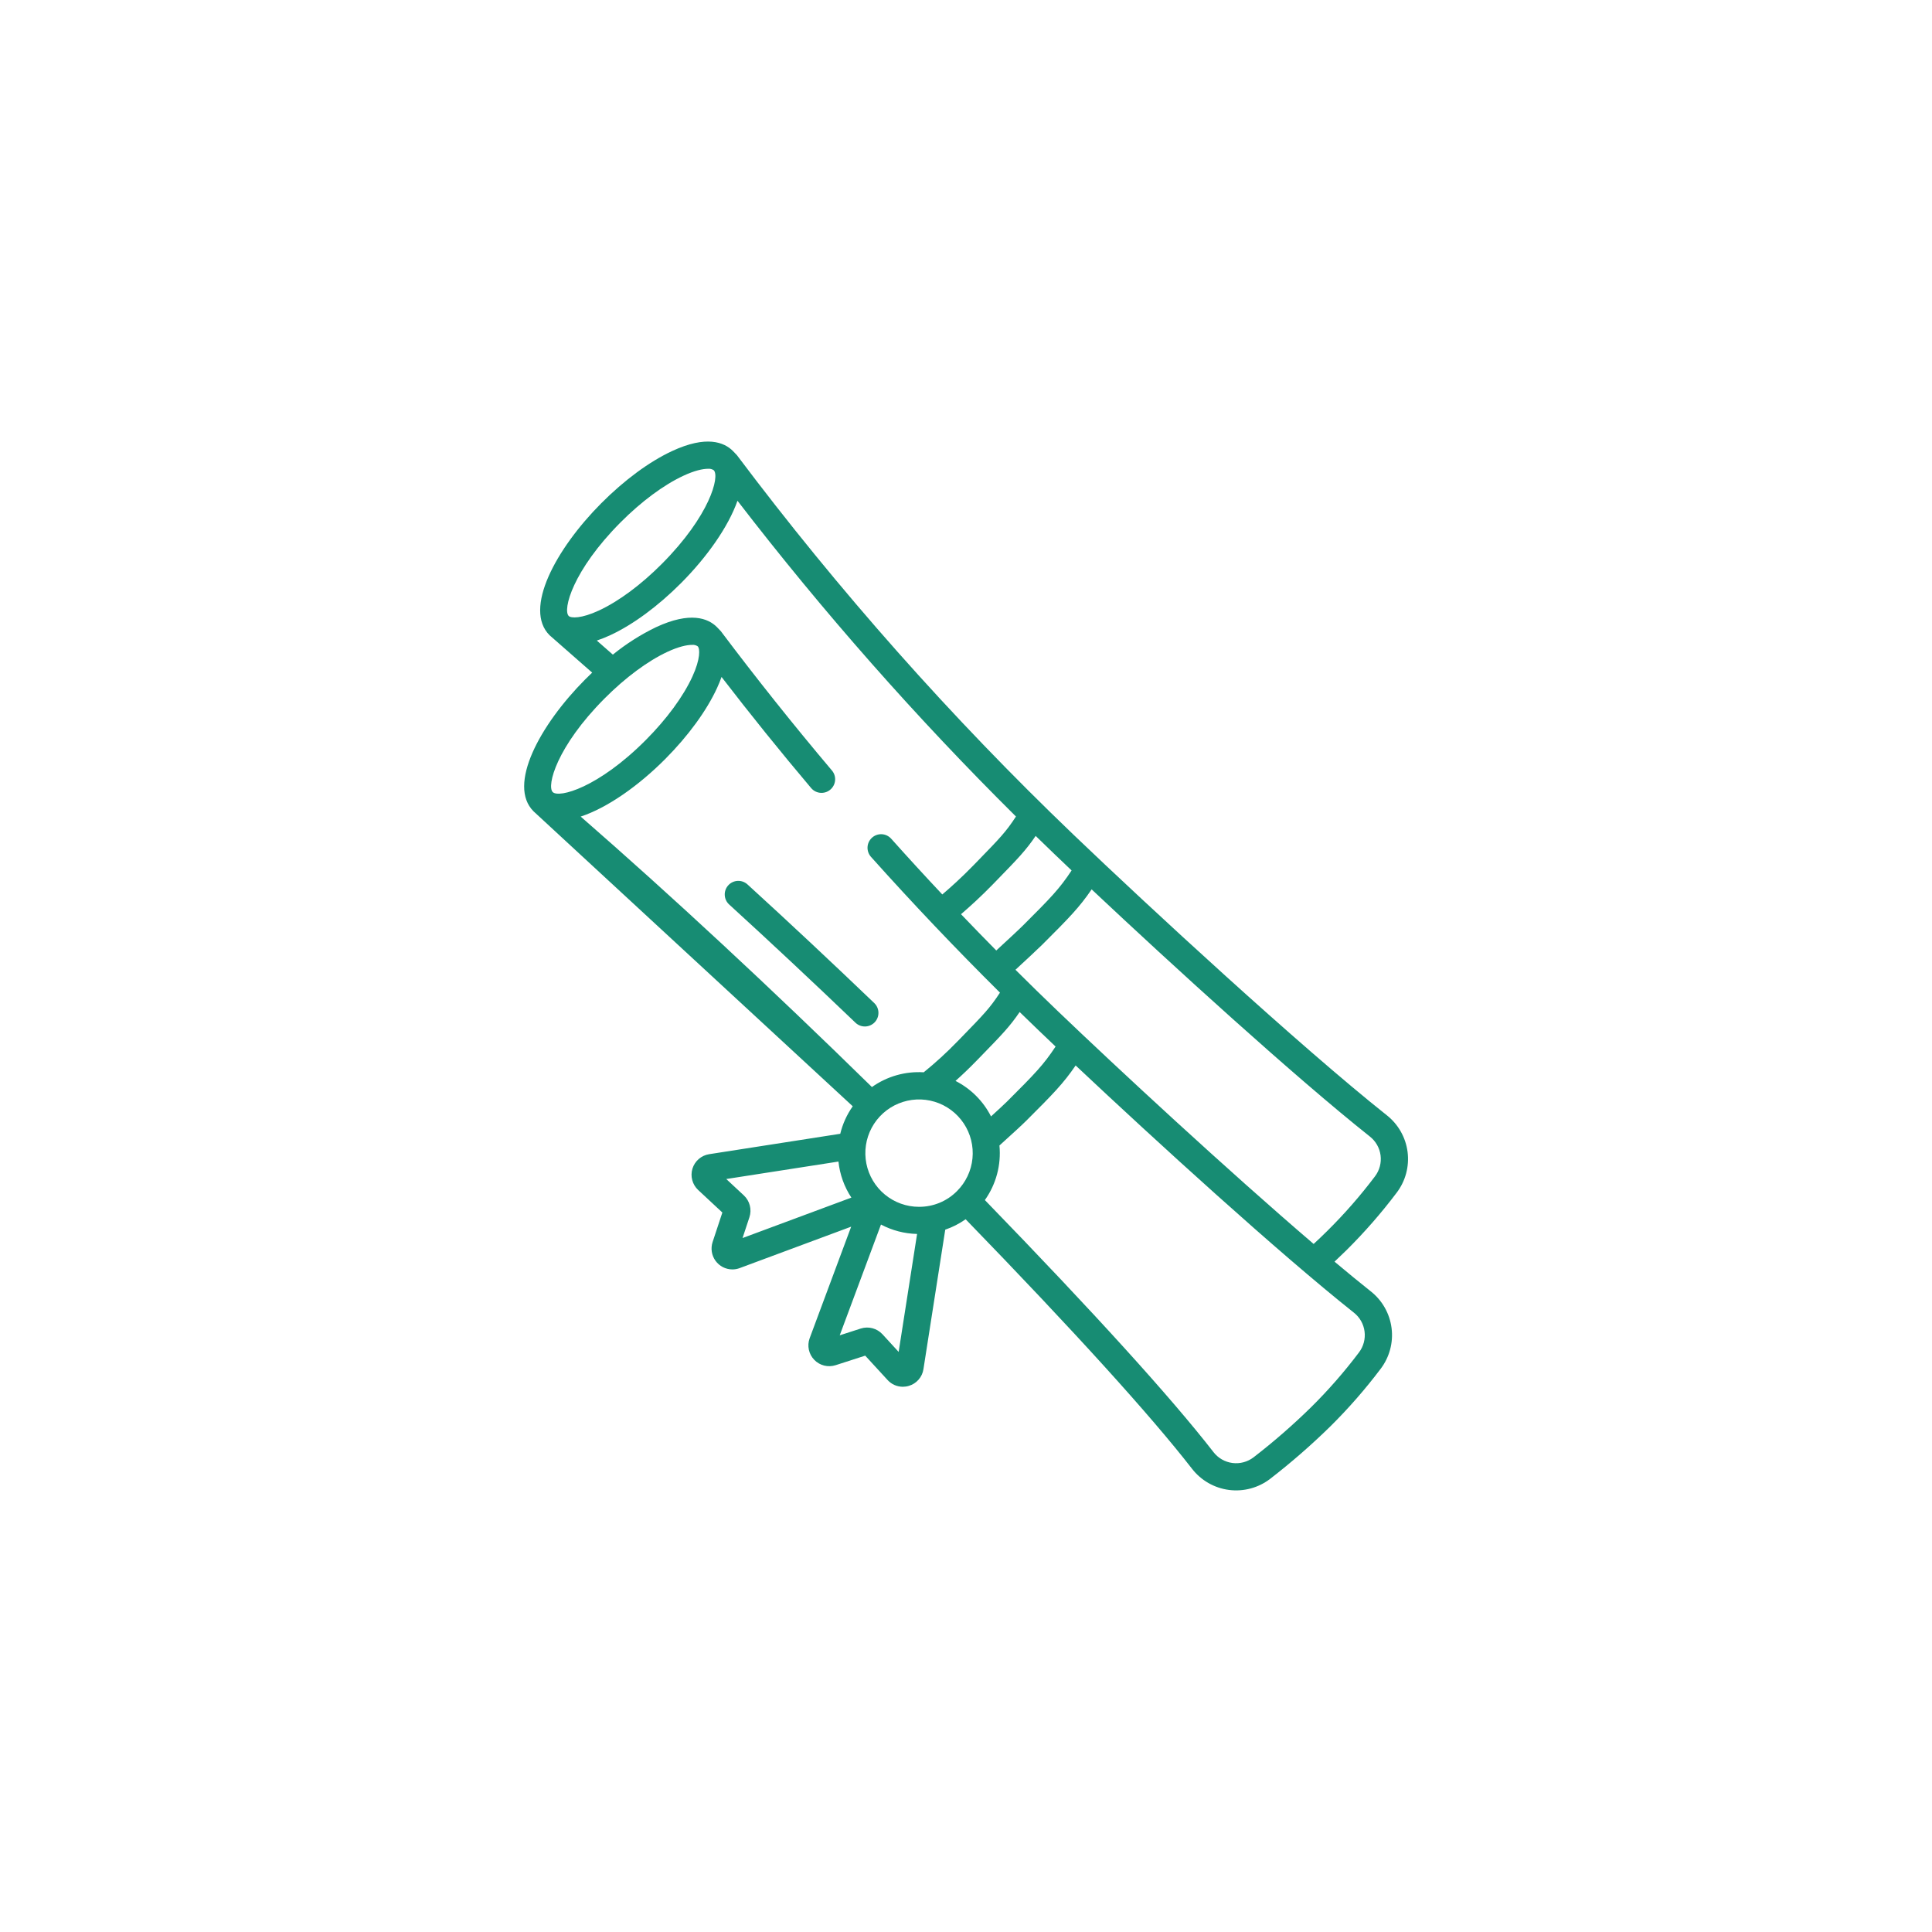 <?xml version="1.0" encoding="UTF-8"?> <svg xmlns="http://www.w3.org/2000/svg" width="100" height="100" viewBox="0 0 100 100" fill="none"> <rect width="100" height="100" fill="white"></rect> <path d="M45.259 51.926C43.034 49.794 40.824 47.725 38.689 45.777C38.621 45.715 38.541 45.667 38.454 45.635C38.367 45.604 38.275 45.59 38.183 45.594C38.091 45.598 38 45.621 37.916 45.66C37.833 45.699 37.758 45.754 37.696 45.823C37.633 45.891 37.585 45.971 37.554 46.057C37.522 46.144 37.508 46.236 37.513 46.329C37.517 46.421 37.539 46.511 37.578 46.595C37.617 46.679 37.673 46.754 37.741 46.816C39.867 48.757 42.069 50.818 44.286 52.942C44.421 53.068 44.601 53.136 44.785 53.13C44.97 53.125 45.145 53.047 45.273 52.914C45.401 52.78 45.471 52.602 45.468 52.417C45.466 52.232 45.391 52.056 45.259 51.926H45.259Z" fill="#178C73"></path> <path d="M72.292 61.733C72.75 61.131 72.952 60.373 72.856 59.622C72.759 58.872 72.371 58.189 71.776 57.722C67.275 54.147 59.438 46.914 55.556 43.196C49.228 37.132 43.404 30.564 38.141 23.557L37.934 23.341C37.479 22.888 36.563 22.521 34.786 23.347C33.613 23.892 32.311 24.852 31.119 26.05C28.762 28.42 27.086 31.527 28.446 32.88L30.651 34.815C30.53 34.929 30.41 35.046 30.291 35.165C27.933 37.535 26.258 40.642 27.617 41.995L44.138 57.261C43.835 57.69 43.615 58.173 43.492 58.684L36.706 59.741C36.506 59.772 36.319 59.858 36.166 59.991C36.013 60.123 35.901 60.296 35.841 60.489C35.782 60.682 35.778 60.889 35.831 61.084C35.883 61.279 35.989 61.456 36.137 61.594L37.389 62.76L36.884 64.288C36.831 64.45 36.817 64.622 36.843 64.791C36.869 64.959 36.934 65.119 37.034 65.257C37.134 65.395 37.264 65.508 37.416 65.586C37.567 65.663 37.735 65.704 37.906 65.705C38.027 65.705 38.147 65.685 38.262 65.645L44.057 63.492L41.905 69.274C41.837 69.464 41.824 69.668 41.867 69.865C41.91 70.061 42.007 70.242 42.147 70.386C42.287 70.531 42.465 70.633 42.66 70.682C42.855 70.73 43.06 70.723 43.251 70.662L44.783 70.168L45.94 71.428C46.04 71.539 46.162 71.627 46.298 71.687C46.434 71.747 46.582 71.778 46.731 71.779C46.836 71.778 46.942 71.763 47.043 71.732C47.238 71.675 47.412 71.563 47.546 71.41C47.679 71.258 47.767 71.07 47.797 70.869L48.926 63.647C49.302 63.519 49.657 63.337 49.981 63.108C55.606 68.908 59.548 73.253 61.7 76.025C62.168 76.628 62.857 77.022 63.615 77.119C64.373 77.216 65.139 77.009 65.745 76.543C66.838 75.698 67.88 74.79 68.866 73.822C69.802 72.895 70.67 71.901 71.463 70.849C71.921 70.246 72.124 69.488 72.027 68.738C71.931 67.987 71.543 67.305 70.948 66.838C70.373 66.381 69.743 65.864 69.075 65.303C69.289 65.103 69.496 64.903 69.696 64.707C70.631 63.779 71.499 62.785 72.292 61.733ZM53.606 43.267C53.931 43.583 54.256 43.898 54.582 44.211C54.857 44.475 55.154 44.758 55.466 45.054C54.834 46.011 54.388 46.468 52.955 47.898C52.73 48.123 52.04 48.761 51.567 49.197C50.954 48.576 50.345 47.95 49.742 47.319C50.208 46.919 50.773 46.407 51.388 45.775L51.627 45.529C52.688 44.438 53.093 44.021 53.606 43.267ZM29.437 31.883C29.116 31.563 29.64 29.531 32.116 27.042C33.194 25.958 34.353 25.099 35.379 24.622C35.957 24.353 36.381 24.264 36.645 24.264C36.75 24.253 36.856 24.279 36.943 24.338C37.264 24.658 36.741 26.69 34.264 29.179C33.186 30.263 32.028 31.122 31.002 31.599C30.083 32.026 29.555 32 29.437 31.883ZM28.609 40.998C28.288 40.678 28.811 38.646 31.288 36.157C32.366 35.073 33.524 34.214 34.55 33.737C35.128 33.468 35.552 33.379 35.816 33.379C35.921 33.367 36.027 33.394 36.114 33.453C36.232 33.57 36.261 34.098 35.839 35.019C35.367 36.047 34.514 37.21 33.436 38.294C30.96 40.783 28.93 41.317 28.609 40.998ZM30.056 42.266C31.44 41.812 33.062 40.664 34.433 39.286C35.625 38.088 36.578 36.78 37.117 35.605C37.209 35.406 37.284 35.218 37.347 35.039C38.847 36.989 40.393 38.906 41.985 40.791C42.048 40.865 42.125 40.925 42.213 40.968C42.3 41.01 42.395 41.035 42.493 41.038C42.59 41.042 42.687 41.026 42.777 40.991C42.868 40.955 42.95 40.902 43.019 40.833L43.022 40.83C43.146 40.706 43.219 40.539 43.226 40.363C43.234 40.187 43.174 40.014 43.06 39.88C41.075 37.53 39.159 35.127 37.312 32.672L37.106 32.456C36.651 32.003 35.735 31.636 33.958 32.462C33.16 32.847 32.409 33.324 31.721 33.883C31.443 33.638 31.166 33.396 30.89 33.155C31.13 33.075 31.365 32.981 31.594 32.874C32.767 32.329 34.069 31.369 35.261 30.171C36.586 28.839 37.695 27.274 38.172 25.919C42.608 31.682 47.423 37.142 52.586 42.263C52.067 43.06 51.75 43.386 50.619 44.549L50.38 44.795C49.778 45.414 49.223 45.913 48.773 46.297C47.88 45.347 46.999 44.386 46.129 43.413C46.066 43.342 45.988 43.284 45.902 43.244C45.815 43.203 45.721 43.181 45.626 43.178C45.53 43.176 45.435 43.193 45.346 43.228C45.257 43.263 45.176 43.316 45.109 43.384C44.982 43.511 44.908 43.681 44.903 43.861C44.898 44.041 44.962 44.215 45.081 44.35C47.239 46.761 49.465 49.103 51.758 51.379C51.239 52.175 50.921 52.501 49.791 53.664L49.551 53.91C49.004 54.475 48.423 55.006 47.812 55.502C46.858 55.442 45.911 55.712 45.131 56.265C39.901 51.14 34.729 46.338 30.056 42.266ZM38.434 64.081L38.791 63.001C38.855 62.805 38.862 62.595 38.81 62.395C38.759 62.196 38.652 62.015 38.502 61.874L37.591 61.026L43.398 60.122C43.468 60.789 43.698 61.429 44.067 61.988L38.434 64.081ZM46.514 69.975L45.677 69.062C45.537 68.911 45.357 68.802 45.158 68.749C44.959 68.697 44.748 68.702 44.552 68.765L43.464 69.116L45.599 63.382C46.175 63.688 46.816 63.855 47.468 63.869L46.514 69.975ZM49.533 61.652C49.276 61.911 48.97 62.116 48.633 62.256C48.296 62.395 47.934 62.466 47.569 62.465H47.566C46.923 62.465 46.301 62.241 45.804 61.833C45.307 61.424 44.968 60.856 44.843 60.226C44.718 59.595 44.816 58.941 45.119 58.374C45.423 57.807 45.914 57.363 46.508 57.118C47.102 56.872 47.763 56.84 48.378 57.027C48.993 57.214 49.524 57.609 49.881 58.144C50.238 58.678 50.398 59.321 50.335 59.96C50.272 60.6 49.988 61.198 49.533 61.652L49.533 61.652ZM49.457 55.948C49.794 55.648 50.148 55.313 50.559 54.89L50.798 54.644C51.859 53.553 52.264 53.136 52.777 52.382C53.102 52.698 53.427 53.013 53.753 53.326C54.028 53.59 54.325 53.873 54.637 54.169C54.005 55.126 53.559 55.583 52.126 57.013C51.962 57.176 51.625 57.486 51.295 57.786C50.893 56.994 50.249 56.35 49.457 55.948L49.457 55.948ZM70.072 67.939C70.379 68.178 70.579 68.529 70.629 68.916C70.679 69.302 70.575 69.692 70.34 70.002C69.588 71 68.765 71.943 67.877 72.822C66.932 73.75 65.933 74.621 64.885 75.43C64.574 75.668 64.181 75.774 63.793 75.724C63.404 75.674 63.051 75.472 62.811 75.162C60.626 72.348 56.645 67.959 50.977 62.115C51.559 61.295 51.827 60.292 51.731 59.291L51.967 59.076C52.377 58.704 52.887 58.241 53.12 58.008C54.517 56.614 55.038 56.081 55.675 55.148C59.864 59.089 66.189 64.854 70.072 67.939ZM68.705 63.707C68.48 63.931 68.241 64.158 67.994 64.387C63.545 60.579 57.853 55.306 54.726 52.311C53.998 51.614 53.276 50.908 52.56 50.195C53.062 49.731 53.71 49.132 53.949 48.894C55.345 47.5 55.867 46.967 56.503 46.034C60.693 49.975 67.019 55.74 70.901 58.824C71.208 59.064 71.408 59.415 71.458 59.801C71.508 60.187 71.404 60.578 71.169 60.888C70.416 61.886 69.593 62.828 68.705 63.707Z" fill="#178C73"></path> </svg> 